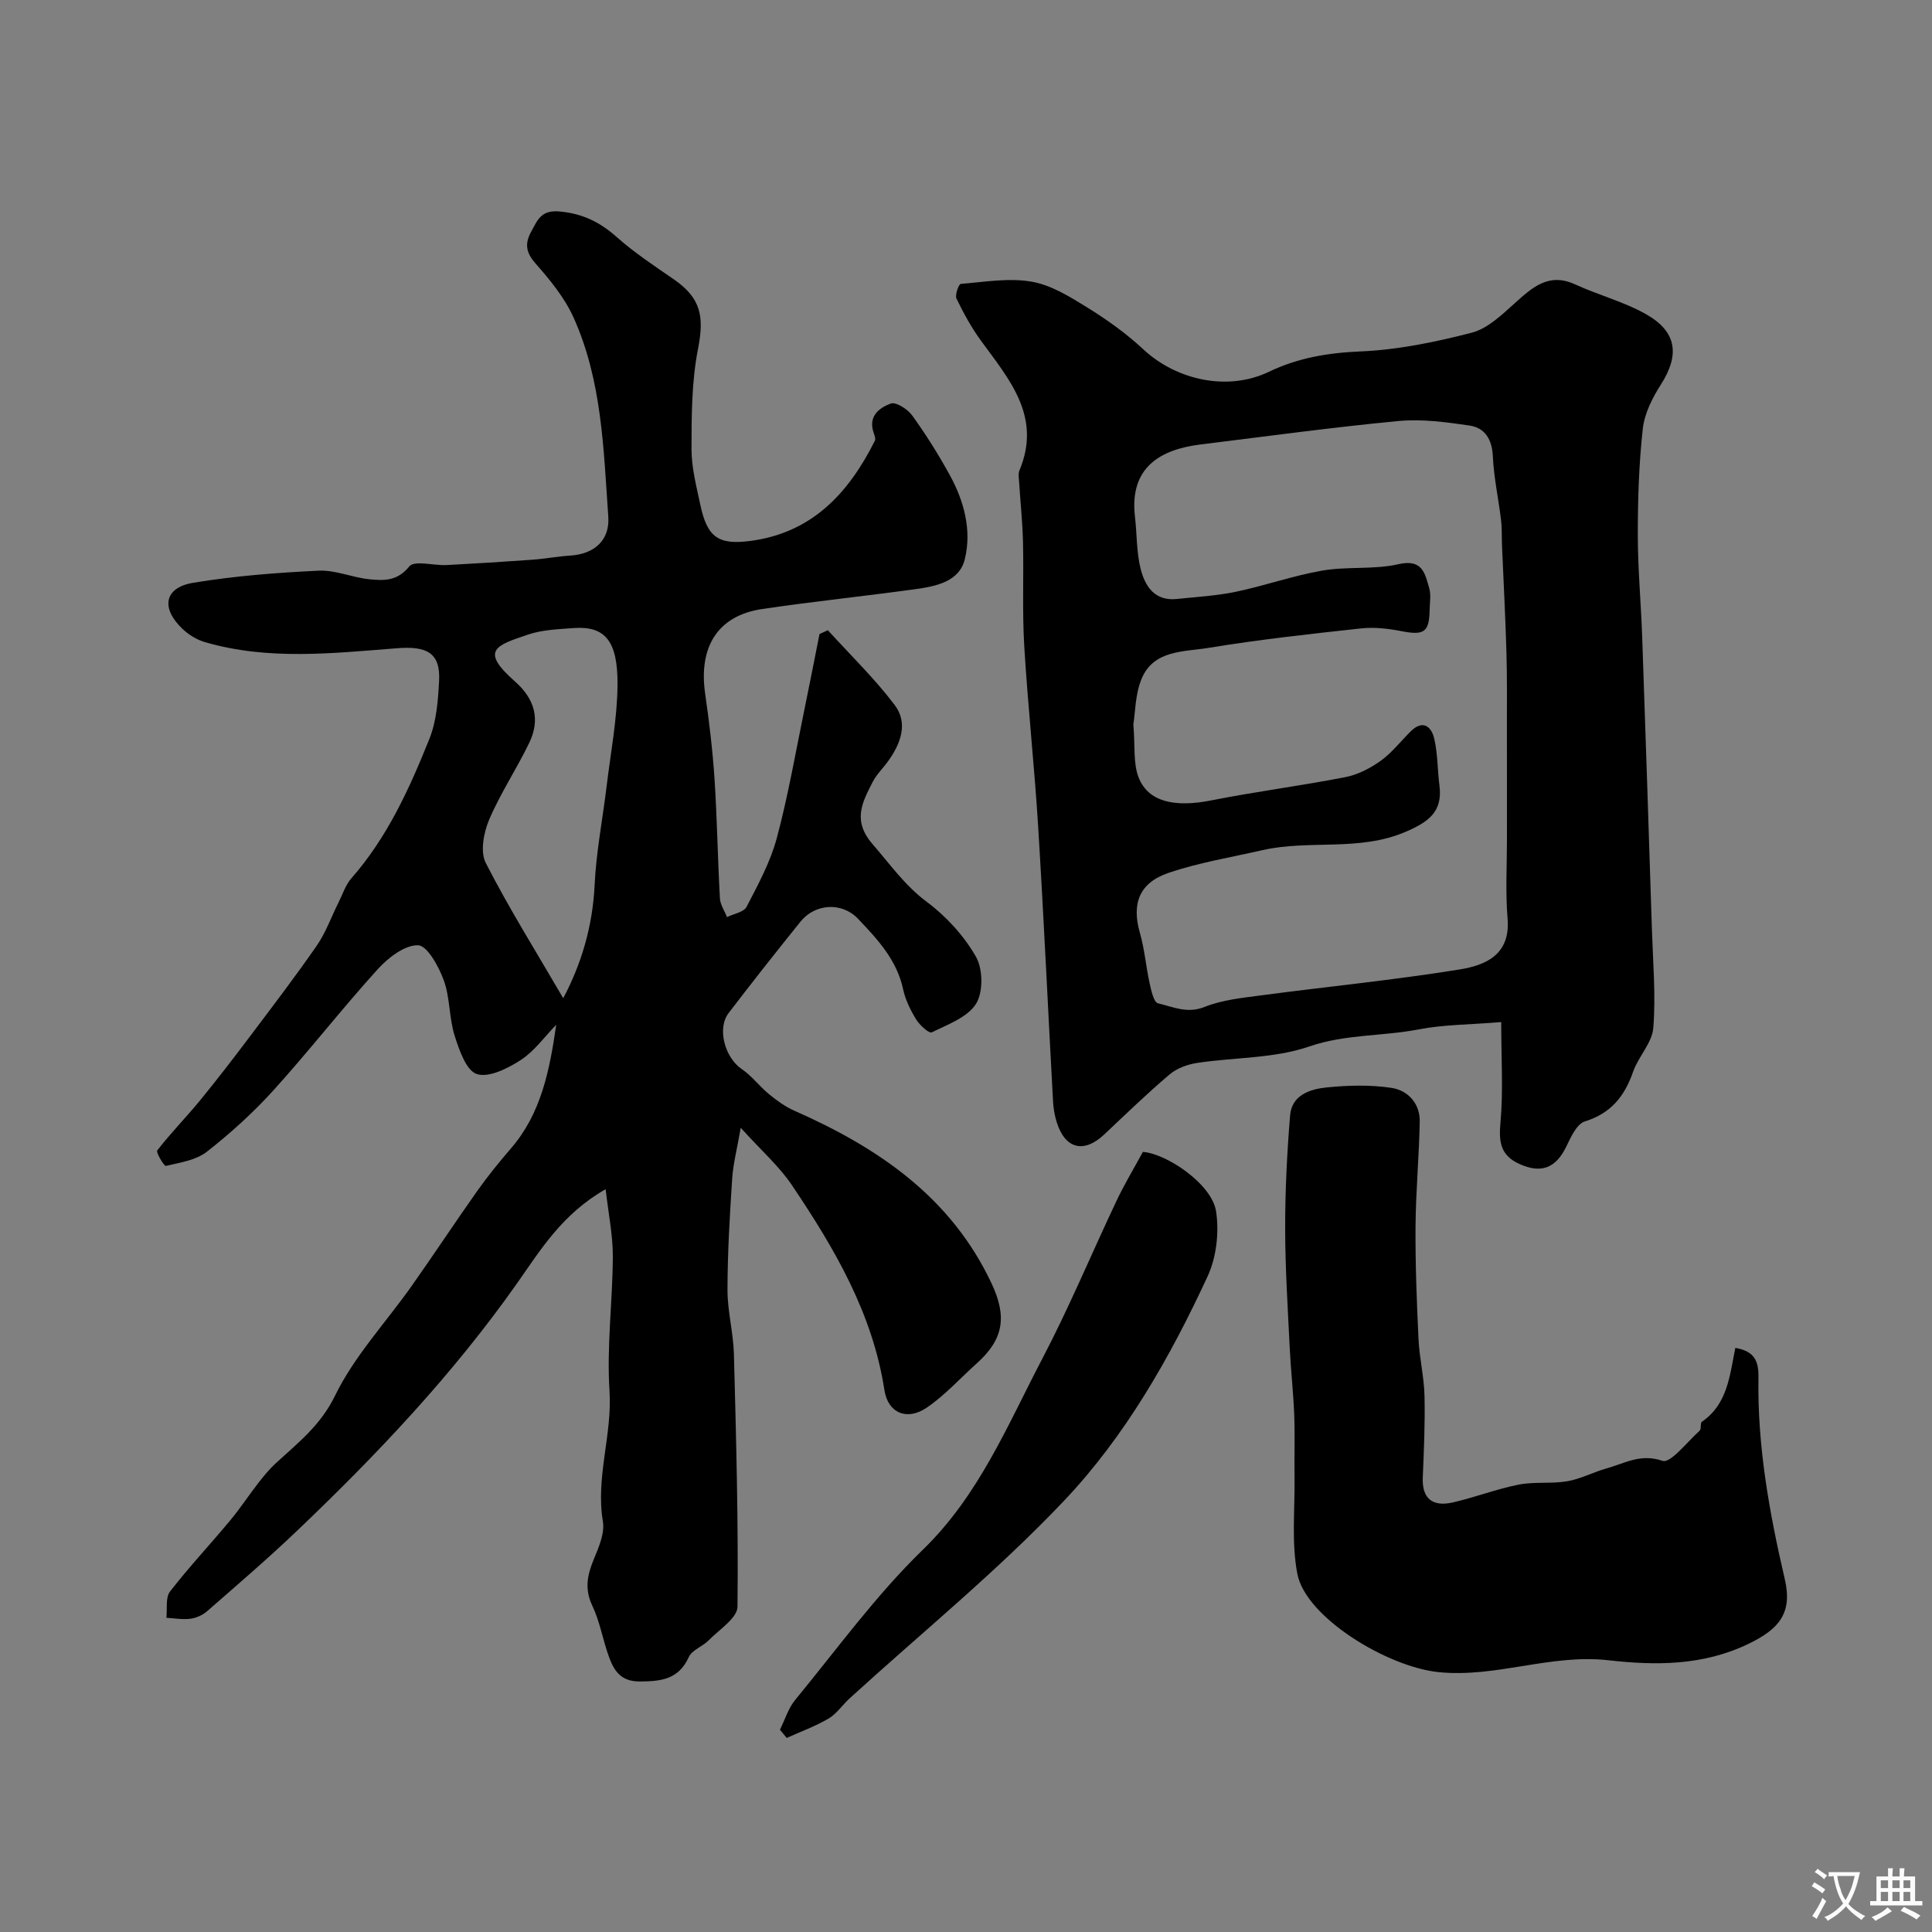 <svg enable-background="new 0 0 400 400" viewBox="0 0 400 400" xmlns="http://www.w3.org/2000/svg"><rect x="0" y="0" width="400" height="400" fill="#808080" stroke="none"/><g fill="#000001"><path d="m115.16 212.17c-2.42 2.48-4.52 5.46-7.35 7.3-2.67 1.73-6.59 3.71-9.09 2.9-2.2-.72-3.66-4.99-4.6-7.97-1.16-3.69-.93-7.84-2.24-11.44-1.03-2.84-3.43-7.2-5.32-7.25-2.77-.08-6.2 2.58-8.36 4.96-7.39 8.15-14.16 16.86-21.54 25.02-4.2 4.64-8.91 8.91-13.84 12.77-2.25 1.76-5.56 2.24-8.48 2.93-.36.08-2.09-2.8-1.78-3.21 2.77-3.58 5.96-6.82 8.83-10.32 3.52-4.3 6.91-8.7 10.25-13.14 4.72-6.26 9.48-12.49 13.94-18.93 1.87-2.7 2.99-5.91 4.48-8.88.86-1.72 1.47-3.68 2.7-5.08 7.45-8.49 12.03-18.6 16.15-28.88 1.47-3.68 1.79-7.95 2-11.98.31-5.92-2.68-7.23-8.69-6.76-13.28 1.03-26.7 2.57-39.84-1.28-1.66-.49-3.31-1.51-4.57-2.7-4.57-4.33-3.81-8.58 2.19-9.57 8.56-1.42 17.28-2.09 25.96-2.51 3.46-.17 6.98 1.43 10.51 1.78 2.98.3 5.79.42 8.27-2.66 1.05-1.31 5.05-.15 7.7-.28 5.94-.31 11.89-.68 17.82-1.11 2.61-.19 5.2-.69 7.8-.85 5-.32 8.22-3.19 7.88-8.03-.98-14-1.3-28.2-7.2-41.28-1.85-4.09-4.86-7.76-7.86-11.17-2.01-2.28-2.26-4.1-.9-6.59 1.32-2.4 2.02-4.55 5.95-4.17 4.78.46 8.3 2.22 11.77 5.3 3.65 3.24 7.77 5.96 11.8 8.74 5.65 3.9 6.33 7.7 5.01 14.44s-1.33 13.79-1.34 20.71c0 3.85 1.02 7.74 1.83 11.56 1.42 6.7 3.74 8.3 10.23 7.47 12.86-1.64 20.45-9.89 25.9-20.75.24-.48-.16-1.33-.35-1.98-.96-3.28 1.45-4.92 3.64-5.73 1.07-.4 3.51 1.17 4.45 2.48 2.83 3.92 5.42 8.05 7.75 12.29 2.99 5.42 4.6 11.48 3.13 17.47-1.14 4.67-6.03 5.61-10.3 6.2-10.54 1.45-21.12 2.54-31.64 4.1-9.15 1.35-13.21 7.77-11.82 17.5.84 5.84 1.55 11.72 1.94 17.6.54 8.25.66 16.53 1.12 24.79.07 1.32.96 2.6 1.47 3.9 1.39-.69 3.47-1.02 4.05-2.13 2.38-4.59 4.92-9.26 6.25-14.21 2.36-8.77 3.89-17.76 5.73-26.66 1.08-5.2 2.08-10.41 3.12-15.61.58-.26 1.15-.53 1.73-.79 4.66 5.13 9.68 9.99 13.84 15.49 2.83 3.74 1.25 8-1.37 11.63-1.05 1.46-2.41 2.75-3.21 4.33-2.15 4.22-4.24 7.98.03 12.88 3.6 4.13 6.63 8.51 11.19 11.91 4.03 3 7.7 7.02 10.18 11.36 1.46 2.55 1.52 7.36.01 9.76-1.78 2.81-5.87 4.28-9.17 5.9-.54.27-2.51-1.5-3.23-2.69-1.17-1.92-2.22-4.05-2.69-6.24-1.31-6.1-5.33-10.38-9.38-14.63-3.3-3.45-8.84-3.13-11.87.64-5.03 6.25-10 12.54-14.87 18.91-2.47 3.23-.76 9.26 2.71 11.61 2.1 1.42 3.67 3.58 5.65 5.2 1.61 1.32 3.35 2.59 5.24 3.42 17.37 7.66 32.42 17.87 40.84 35.77 3.23 6.88 2.49 11.56-3.07 16.54-3.44 3.08-6.58 6.6-10.36 9.17-4.09 2.78-8.02 1.13-8.76-3.63-2.46-15.96-10.38-29.4-19.15-42.43-2.63-3.91-6.29-7.12-10.6-11.88-.78 4.47-1.57 7.47-1.77 10.5-.5 7.67-.96 15.36-.97 23.04-.01 4.44 1.21 8.87 1.33 13.32.46 17.43.94 34.86.74 52.29-.03 2.36-3.81 4.75-6 6.99-1.25 1.27-3.42 1.97-4.08 3.43-2.12 4.67-5.77 5.04-10.2 5.06-3.87.01-5.29-2.23-6.33-5.09-1.27-3.5-1.87-7.28-3.45-10.6-1.65-3.48-1.03-6.39.33-9.66 1.02-2.46 2.27-5.35 1.86-7.78-1.53-9.16 1.97-17.93 1.37-27.07-.6-9.2.65-18.52.69-27.78.02-4.38-.9-8.77-1.49-13.94-8.98 5.11-13.47 12.57-18.28 19.4-13.29 18.9-29.03 35.52-45.67 51.38-6.01 5.73-12.33 11.15-18.59 16.62-.92.8-2.26 1.39-3.47 1.54-1.61.2-3.28-.11-4.93-.2.21-1.84-.22-4.18.75-5.44 3.92-5.07 8.33-9.76 12.43-14.69 2.09-2.5 3.88-5.25 5.88-7.82 1.08-1.39 2.21-2.77 3.49-3.96 4.61-4.25 9.35-7.87 12.37-14.09 4-8.21 10.55-15.17 15.89-22.75 4.61-6.53 9.01-13.21 13.63-19.74 2.14-3.02 4.49-5.9 6.91-8.71 6.24-7.22 8-16.16 9.36-25.58zm1.45-5.5c3.79-7.15 6.09-14.92 6.5-23.43.32-6.83 1.66-13.62 2.48-20.43.84-6.99 2.2-13.98 2.26-20.97.09-9.29-2.68-12.3-9.19-11.8-3.1.24-6.32.34-9.22 1.31-6.77 2.28-10.2 3.25-2.79 9.77 4.03 3.55 5.26 7.81 2.95 12.62-2.6 5.41-5.99 10.47-8.33 15.97-1.13 2.67-1.88 6.65-.7 8.95 4.85 9.48 10.53 18.54 16.04 28.01z"/><path d="m310.81 211.61c-6.66.55-11.97.52-17.08 1.51-7.5 1.46-15.15.96-22.69 3.55-7.26 2.5-15.46 2.22-23.21 3.4-1.99.3-4.18 1.11-5.69 2.39-4.66 3.95-9.06 8.22-13.51 12.41-4.24 3.99-8.12 3.02-9.86-2.57-.43-1.38-.67-2.85-.75-4.29-1.04-18.96-1.91-37.92-3.08-56.87-.77-12.47-2.13-24.9-2.88-37.38-.43-7.17-.09-14.38-.26-21.57-.1-4.11-.54-8.22-.8-12.33-.05-.83-.23-1.77.07-2.48 4.67-11.18-2.15-18.85-8.01-26.9-1.96-2.69-3.58-5.66-5.03-8.66-.36-.74.47-3 .88-3.04 4.88-.4 9.91-1.28 14.64-.47 4.02.68 7.88 3.08 11.46 5.29 4.12 2.55 8.14 5.4 11.67 8.7 6.89 6.43 17.49 8.76 26.02 4.68 6.07-2.91 12.24-3.93 18.97-4.22 7.73-.33 15.51-1.93 23.04-3.88 3.28-.85 6.21-3.68 8.88-6.08 3.68-3.3 7.04-6.44 12.55-3.91 4.83 2.22 10.11 3.58 14.7 6.19 6.4 3.64 6.92 8.45 3.02 14.55-1.76 2.75-3.39 5.99-3.74 9.16-.8 7.23-1.03 14.56-1.03 21.85 0 7.09.66 14.19.91 21.28.71 20.18 1.36 40.35 2.01 60.53.22 6.79.82 13.62.29 20.35-.24 3.12-3.09 5.95-4.19 9.11-1.77 5.07-4.57 8.59-9.99 10.27-1.69.53-2.92 3.31-3.88 5.29-2.15 4.39-5.18 5.54-9.64 3.53-3.96-1.78-4.32-4.59-3.94-8.64.59-6.5.15-13.12.15-20.75zm-76.16-61.64c.38 4.49-.06 8.03 1.08 10.97 1.98 5.1 7.47 6.27 15.01 4.78 9.22-1.83 18.57-3.02 27.79-4.82 2.57-.5 5.16-1.83 7.31-3.37 2.34-1.68 4.16-4.06 6.23-6.11 2.49-2.47 4.27-1.03 4.86 1.46.75 3.15.67 6.49 1.09 9.73.72 5.5-2.33 7.6-7.01 9.61-9.63 4.14-19.91 1.58-29.65 3.8-6.49 1.48-13.12 2.56-19.4 4.69-6.17 2.09-7.67 6.45-5.96 12.42.98 3.41 1.26 7.02 2.03 10.5.33 1.48.85 3.89 1.71 4.09 3.09.73 6.04 2.2 9.64.76 3.71-1.49 7.91-1.89 11.95-2.43 13.63-1.81 27.33-3.14 40.9-5.34 5.26-.85 10.52-3.01 9.9-10.48-.46-5.49-.13-11.05-.13-16.57-.01-7.53.01-15.06-.01-22.59-.01-5.36.06-10.72-.1-16.08-.21-7.3-.6-14.59-.91-21.89-.08-1.82.01-3.66-.21-5.47-.52-4.38-1.49-8.73-1.69-13.12-.16-3.53-1.61-5.93-4.85-6.41-4.86-.71-9.88-1.39-14.72-.93-13.67 1.3-27.29 3.17-40.93 4.85-8.2 1.01-14.79 4.63-13.6 14.93.42 3.59.3 7.29 1.16 10.76.9 3.62 2.89 6.8 7.54 6.3 4.07-.44 8.2-.65 12.19-1.49 6.02-1.26 11.88-3.35 17.93-4.39 5.17-.89 10.66-.16 15.73-1.32 5.01-1.15 5.5 1.95 6.38 4.99.4 1.38.1 2.98.08 4.48-.08 4.63-1.17 5.3-5.8 4.4-2.73-.53-5.61-.88-8.35-.58-10.58 1.15-21.17 2.31-31.66 4.04-5.05.83-11.35.39-13.83 6.41-1.33 3.21-1.3 7-1.7 9.42z"/><path d="m359.28 279.07c4.1.69 4.84 2.87 4.79 6.16-.24 14.17 2.26 28.02 5.46 41.75 1.63 7.02-1.24 10.31-7.44 13.32-9.52 4.62-19.4 4.53-29.06 3.44-12.01-1.36-23.22 3.66-35.17 2.46-10.58-1.07-27.53-11.31-29.26-20.36-1.24-6.46-.49-13.3-.58-19.96-.06-4.35.1-8.72-.07-13.07-.18-4.6-.71-9.19-.93-13.8-.4-8.26-.94-16.53-.94-24.79-.01-7.76.39-15.55 1.02-23.29.34-4.2 4.11-5.43 7.49-5.78 4.46-.46 9.08-.58 13.49.08 3.38.51 5.93 3.2 5.86 6.98-.13 7.25-.82 14.5-.87 21.75-.05 7.78.25 15.56.62 23.33.19 3.92 1.15 7.81 1.24 11.73.13 5.64-.13 11.3-.36 16.94-.17 4.16 1.9 6.1 6.24 5.1 4.57-1.05 9-2.77 13.59-3.68 3.27-.65 6.77-.14 10.07-.7 2.8-.48 5.42-1.9 8.18-2.67 3.71-1.03 6.99-3.12 11.55-1.56 1.67.57 5.14-3.95 7.7-6.25.39-.35.07-1.58.46-1.84 5.33-3.66 5.76-9.58 6.92-15.29z"/><path d="m161.48 358.12c1.03-2.06 1.71-4.41 3.13-6.14 8.65-10.51 16.71-21.67 26.43-31.1 11.66-11.31 17.53-25.77 24.74-39.54 5.6-10.69 10.25-21.88 15.42-32.8 1.54-3.25 3.4-6.34 5.42-10.05 4.91.35 14.32 6.66 15.16 12.34.65 4.34.07 9.49-1.77 13.45-7.76 16.75-16.98 32.97-29.62 46.34-13.84 14.63-29.61 27.43-44.53 41.05-1.47 1.35-2.64 3.15-4.3 4.13-2.74 1.61-5.77 2.71-8.68 4.02-.47-.55-.94-1.12-1.4-1.7z"/></g><path d="m377.9 391.2c-.2.3-.4.5-.6.8-.7-.6-1.4-1-2.2-1.5.2-.3.4-.5.5-.8.6.4 1.4.8 2.3 1.5zm-1.8 6.1c-.2-.2-.5-.4-.9-.6.4-.6.8-1.2 1.2-1.9s.7-1.3.9-1.9c.3.3.5.5.8.7-.7 1.3-1.4 2.6-2 3.7zm2.2-9c-.3.3-.5.5-.6.8-.6-.6-1.3-1.1-2-1.5.3-.3.5-.5.6-.7.6.5 1.3.9 2 1.4zm.3.2v-.9h2 4.5c-.3 1.3-.6 2.5-1 3.6s-.9 2.1-1.4 3c.4.5 1 1 1.6 1.4s1.2.8 1.9 1.1c-.3.2-.5.4-.8.8-.4-.3-1-.7-1.6-1.2s-1.2-1.1-1.6-1.6c-.5.6-1.1 1.1-1.7 1.6s-1.4.9-2.1 1.4c-.1-.3-.3-.5-.7-.8.6-.2 1.2-.5 1.9-1s1.4-1.1 2-1.8c-.5-.8-.9-1.6-1.2-2.5s-.6-2-.8-3.2c-.4.1-.7.1-1 .1zm2.5 2.7c.2 1 .7 1.7 1 2.2.3-.5.6-1.1 1-2s.6-1.9.9-3h-3.2-.4c.1.9.3 1.8.7 2.8z" fill="#fafbfa"/><path d="m396.5 388.5v1.5 3.6h1.5v.9c-.4 0-1 0-1.7 0h-7.9c-.5 0-.9 0-1.2 0v-.9h1.3v-3.5c0-.7 0-1.2 0-1.6h2.4c0-.8 0-1.4 0-1.7h1c0 .3-.1.8-.1 1.7h1.5c0-.8 0-1.4 0-1.7h1c0 .3-.1.9-.1 1.7zm-8.2 9.2c-.2-.3-.5-.5-.8-.8.8-.3 1.4-.6 1.9-.9s1-.7 1.4-1.1c.3.3.6.5.9.8-1.6 1-2.8 1.6-3.4 2zm2.6-6.8v-1.6h-1.5v1.6zm0 2.7v-1.9h-1.5v1.9zm2.4-2.7v-1.6h-1.5v1.6zm0 2.7v-1.9h-1.5v1.9zm.2 2 .7-.8c.4.2.9.5 1.6.8s1.3.7 1.8 1c-.3.3-.5.5-.8.8-.4-.3-1.5-1-3.3-1.8zm2-4.7v-1.6h-1.4v1.6zm0 2.7v-1.9h-1.4v1.9z" fill="#fafbfa"/></svg>